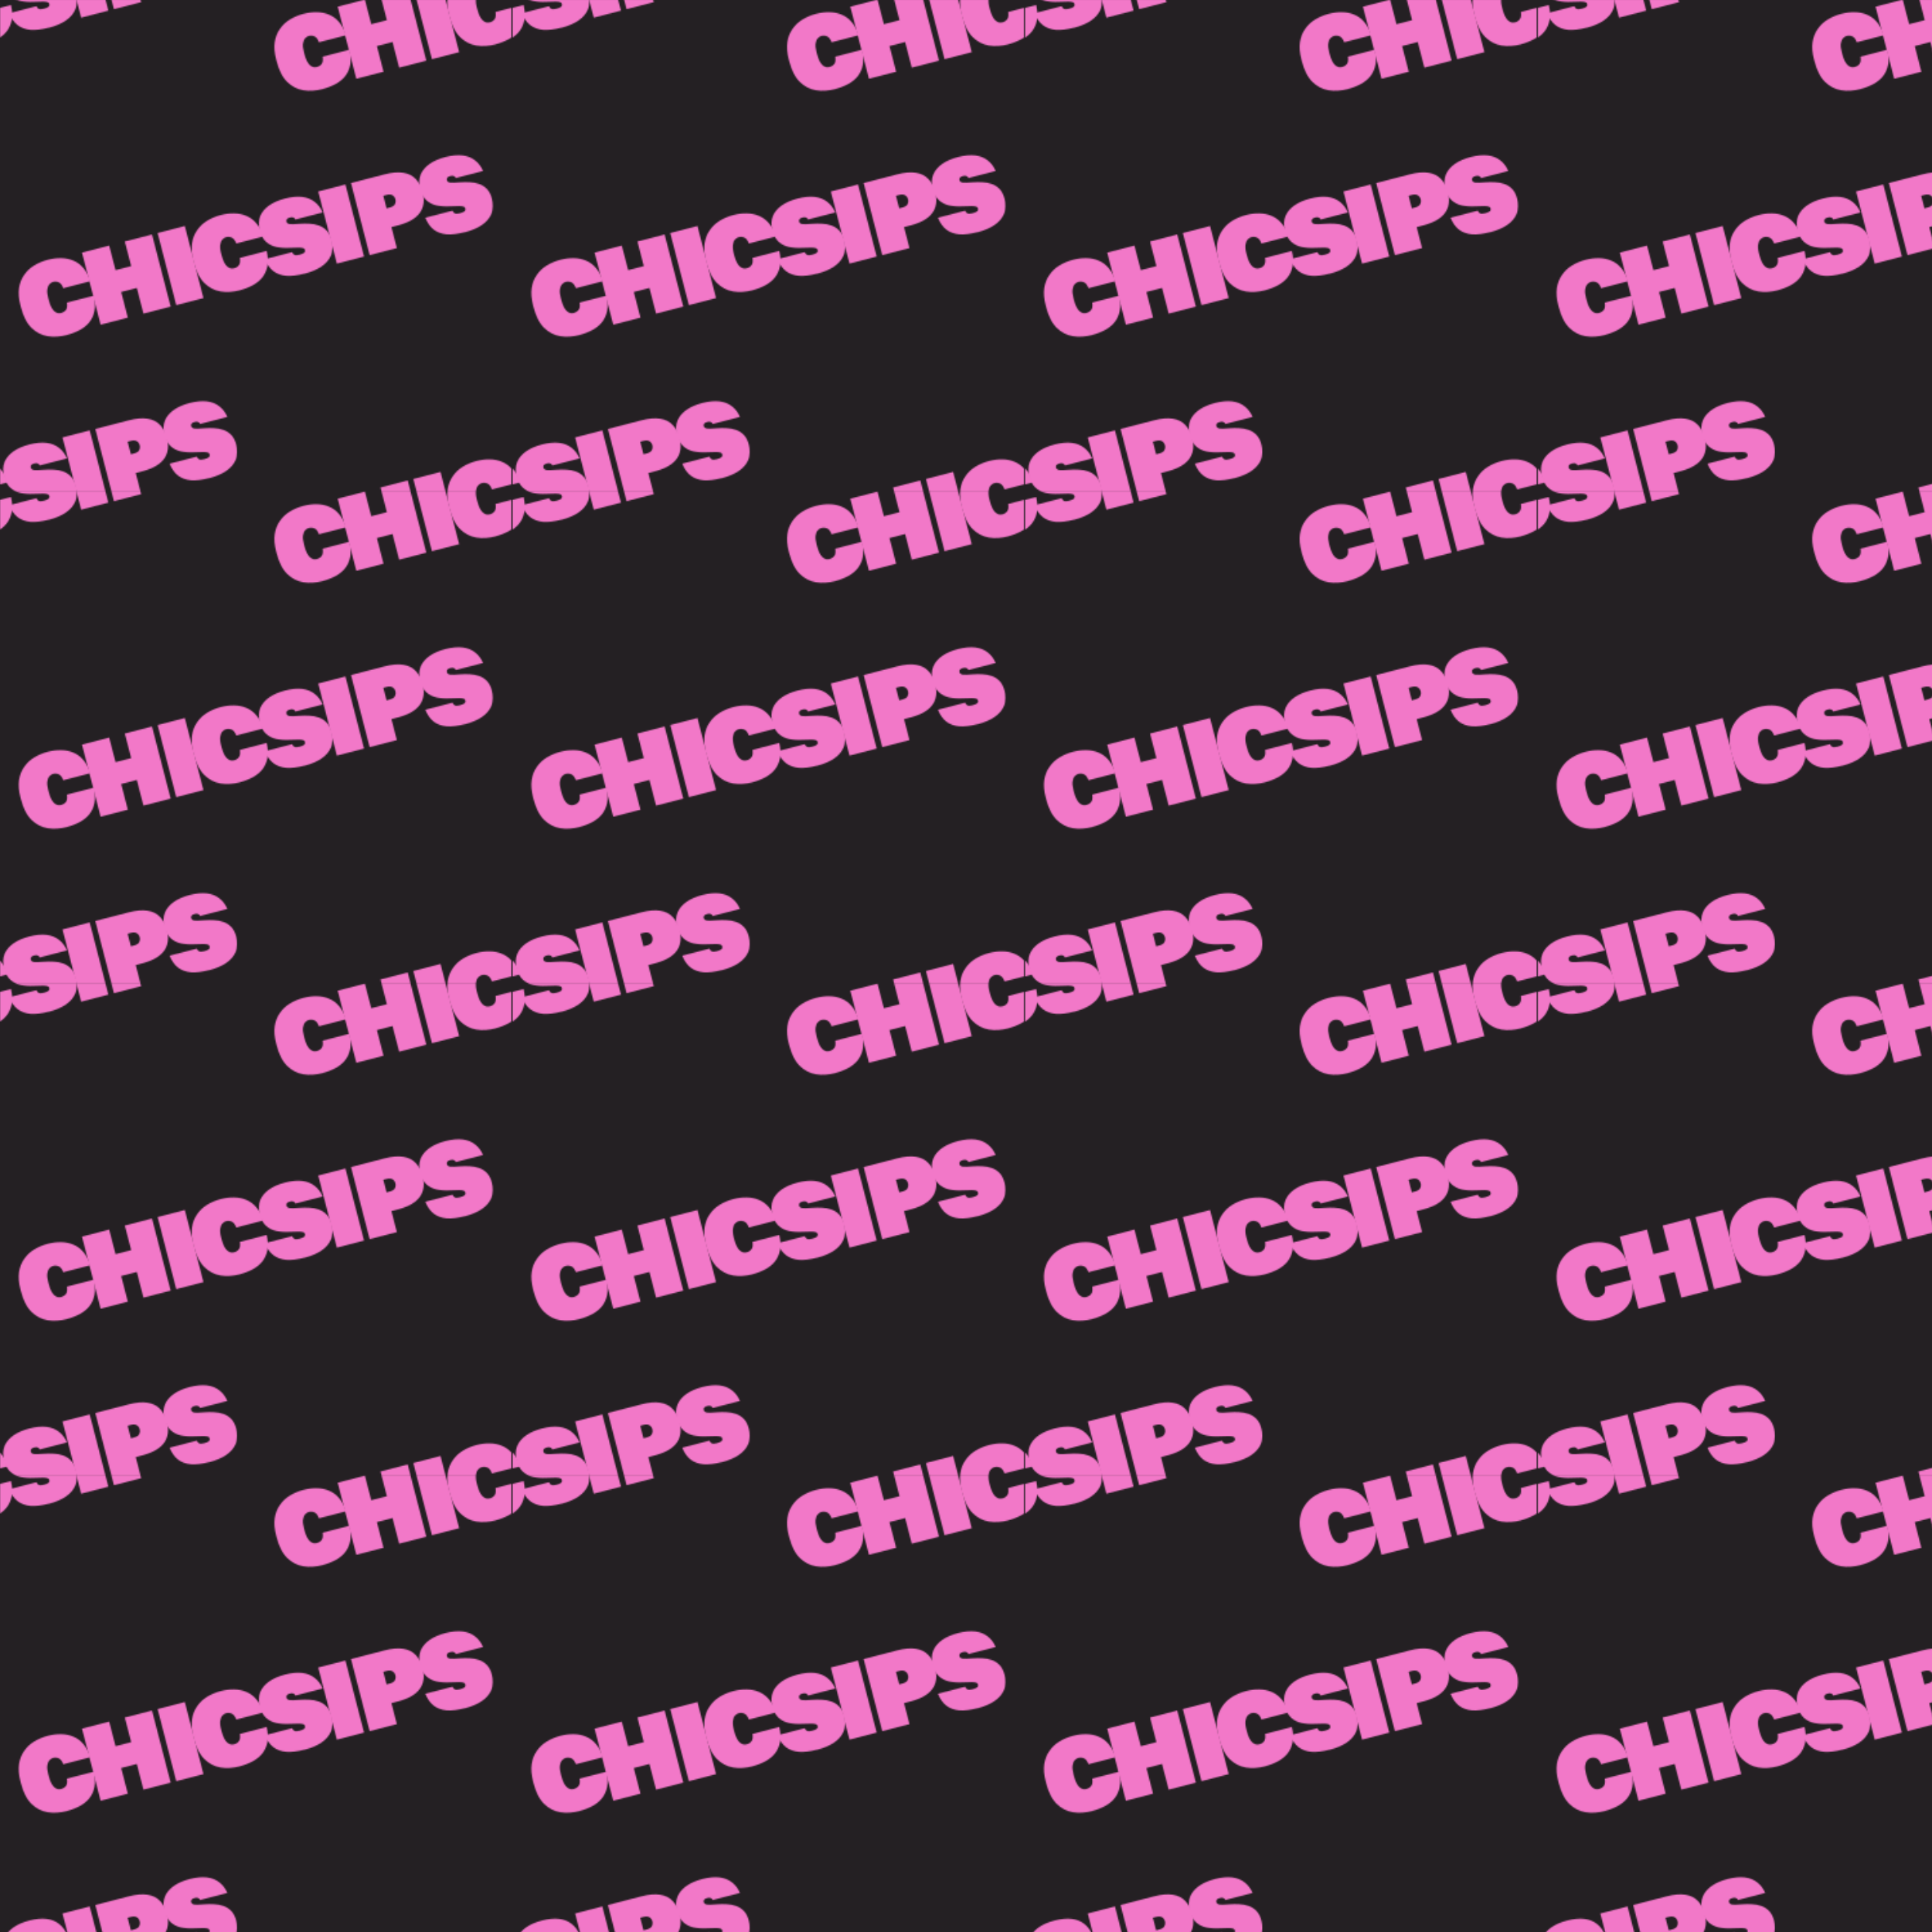 <?xml version="1.0" encoding="UTF-8"?>
<svg data-id="Layer_1" data-name="Layer 1" xmlns="http://www.w3.org/2000/svg" xmlns:xlink="http://www.w3.org/1999/xlink" viewBox="0 0 1500 1500">
  <defs>
    <style>
      .cls-1 {
        fill: none;
      }

      .cls-2 {
        fill: #f278c8;
      }

      .cls-3 {
        fill: #242023;
      }

      .cls-4 {
        fill: url(#New_Pattern);
      }
    </style>
    <pattern id="New_Pattern" data-name="New Pattern" x="0" y="0" width="397.06" height="381.9" patternUnits="userSpaceOnUse" viewBox="0 0 397.06 381.9">
      <g>
        <rect class="cls-1" width="397.06" height="381.9"/>
        <g>
          <path class="cls-2" d="M276.65,443.03l21.11-5.46-5.15-19.92,12.14-3.14,5.15,19.92,21.11-5.46-14.47-55.97-21.11,5.46,4.94,19.09-12.14,3.14-4.94-19.09-21.11,5.46,14.47,55.97h0Z"/>
          <path class="cls-2" d="M356.48,422.38l-14.47-55.97-21.11,5.46,14.47,55.97,21.11-5.46Z"/>
          <path class="cls-2" d="M384.89,416.25h0c3.58-.93,6.84-2.21,9.86-3.82,2.96-1.6,5.48-3.63,7.45-6.08,1.95-2.5,3.26-5.38,3.93-8.76.66-3.44.47-7.37-.56-11.81l-20.8,5.38c.36,2.67.14,4.61-.84,5.75-.91,1.18-2.05,1.91-3.5,2.29-1.04.27-2.02.3-2.96.1-.96-.3-1.88-.84-2.74-1.62-.81-.79-1.59-1.86-2.27-3.23-.7-1.42-1.31-3.15-1.84-5.17l-.42-1.61c-.7-2.7-.88-4.92-.66-6.63.26-1.78.79-3.14,1.6-4.07.91-.96,1.7-1.55,3.1-1.91s2.77-.22,4.19.36c1.42.57,2.59,2.1,3.51,4.57l20.8-5.38c-1.22-4.28-2.93-7.71-5.22-10.33-2.23-2.63-4.83-4.56-7.79-5.73-2.92-1.24-6.08-1.91-9.51-1.91-3.39-.06-6.46.29-10.35,1.29-3.89,1.01-7.44,2.48-10.63,4.47-3.16,1.92-5.72,4.41-7.72,7.37-2.07,2.91-3.35,6.29-3.95,10.21-.54,3.9-.18,8.29,1.11,13.27l.42,1.61c1.8,6.95,4.49,12.23,8.08,15.84,3.63,3.54,7.79,5.73,12.54,6.55,4.79.75,9.85.44,15.2-.94v-.05Z"/>
        </g>
        <g>
          <path class="cls-2" d="M-12.17,416.25h0c3.58-.93,6.84-2.21,9.86-3.82,2.96-1.6,5.48-3.63,7.45-6.08,1.95-2.5,3.26-5.38,3.93-8.76.66-3.44.47-7.37-.56-11.81l-20.8,5.38c.36,2.67.14,4.61-.84,5.75-.91,1.18-2.05,1.91-3.5,2.29-1.04.27-2.02.3-2.96.1-.96-.3-1.88-.84-2.74-1.62-.81-.79-1.59-1.86-2.27-3.23-.7-1.42-1.31-3.15-1.84-5.17l-.42-1.61c-.7-2.7-.88-4.92-.66-6.63.26-1.78.79-3.14,1.6-4.07.91-.96,1.7-1.55,3.1-1.91s2.77-.22,4.19.36c1.42.57,2.59,2.1,3.51,4.57l20.8-5.38c-1.22-4.28-2.93-7.71-5.22-10.33-2.23-2.63-4.83-4.56-7.79-5.73-2.92-1.24-6.08-1.91-9.51-1.91-3.39-.06-6.46.29-10.35,1.29-3.89,1.01-7.44,2.48-10.63,4.47-3.16,1.92-5.72,4.41-7.72,7.37-2.07,2.91-3.35,6.29-3.95,10.21-.54,3.9-.18,8.29,1.11,13.27l.42,1.61c1.8,6.95,4.49,12.23,8.08,15.84,3.63,3.54,7.79,5.73,12.54,6.55,4.79.75,9.85.44,15.2-.94v-.05Z"/>
          <path class="cls-2" d="M37.87,403.48h0c5.29-1.37,9.68-3.22,13.21-5.63,3.53-2.41,5.99-5.31,7.39-8.66,1.38-3.45,1.23-8.51.4-11.72-.83-3.22-2.09-5.71-3.83-7.53-1.74-1.82-3.74-3.13-6.05-3.91-2.32-.84-4.77-1.31-7.27-1.38-2.59-.16-5.07-.13-7.51.06-3.79.32-6.38.38-7.79.25-1.44-.24-2.31-1.01-2.52-1.84s-.12-1.52.31-2.02c.52-.58,1.08-.94,2.33-1.27s2.19-.29,2.83.04c.68.27,1.2.8,1.49,1.5l21.11-5.46c-1.43-3.39-3.47-6.13-6.1-8.16-2.66-2.14-5.86-3.41-9.7-3.91s-8.63.02-13.4,1.25c-4.77,1.23-8.86,2.96-12.2,5.26-3.28,2.29-5.66,5.06-7.04,8.3-1.36,3.29-1.4,7.22-.39,11.11s2.6,6.85,4.84,8.87c2.19,2.04,4.91,3.38,8.02,4.07,3.15.62,6.53.86,10.24.67,3.27-.18,5.7-.2,7.37-.19,1.68.06,2.82.21,3.45.49.61.23.95.47,1.17,1.3s.03,1.6-.54,2.19c-.58.54-1.98,1.12-3.69,1.56-1.71.44-2.97.49-3.78.15-.87-.38-1.49-1.05-1.94-2.15l-21.11,5.46c1.59,4.02,3.77,7.1,6.48,9.23,2.76,2.11,6.12,3.34,10.14,3.69,3.94.25,8.61-.29,13.96-1.67l.13.08Z"/>
          <path class="cls-2" d="M84.11,390.13l-14.47-55.97-21.11,5.46,14.47,55.97,21.11-5.46Z"/>
          <path class="cls-2" d="M88.47,389.01l21.11-5.46-4.21-16.29,4.88-1.26c5.76-1.49,10.22-3.47,13.4-5.96,3.18-2.48,5.19-5.38,6.12-8.66.95-3.4.97-6.73-.17-11.13-1.14-4.41-2.91-7.82-5.4-10.39-2.44-2.58-5.61-4.14-9.59-4.77-3.99-.68-8.86-.25-14.62,1.24l-25.99,6.72,14.47,55.97h0ZM101.6,352.69h0l-2.52-9.75,2.39-.62c2.13-.55,3.76-.42,4.84.3,1.12.71,1.85,1.79,2.18,3.09s.18,2.61-.41,3.76c-.52,1.19-1.91,2.04-4.09,2.61l-2.39.62h0Z"/>
          <path class="cls-2" d="M162.4,371.27h0c5.29-1.37,9.68-3.22,13.21-5.63,3.53-2.41,5.99-5.31,7.39-8.66,1.38-3.45,1.23-8.51.4-11.72-.83-3.22-2.09-5.71-3.83-7.53s-3.74-3.13-6.05-3.91c-2.32-.84-4.77-1.31-7.27-1.38-2.59-.16-5.07-.13-7.51.06-3.79.32-6.38.38-7.79.25-1.44-.24-2.31-1.01-2.52-1.84s-.12-1.52.31-2.02c.52-.58,1.08-.94,2.33-1.27s2.19-.29,2.83.04c.68.27,1.2.8,1.49,1.5l21.11-5.46c-1.43-3.39-3.47-6.13-6.1-8.16-2.66-2.14-5.86-3.41-9.7-3.91-3.84-.5-8.63.02-13.4,1.25s-8.86,2.96-12.2,5.26c-3.28,2.29-5.66,5.06-7.04,8.3-1.36,3.29-1.4,7.22-.39,11.11,1.01,3.89,2.6,6.85,4.84,8.87,2.19,2.04,4.91,3.38,8.02,4.07,3.15.62,6.53.86,10.24.67,3.27-.18,5.7-.2,7.37-.19,1.68.06,2.82.21,3.45.49.61.23.95.47,1.17,1.3s.03,1.6-.54,2.19c-.58.54-1.98,1.12-3.69,1.56s-2.97.49-3.78.15c-.87-.38-1.49-1.05-1.94-2.15l-21.11,5.46c1.59,4.02,3.77,7.1,6.48,9.23,2.76,2.11,6.12,3.34,10.14,3.69,3.94.25,8.61-.29,13.96-1.67l.13.08Z"/>
        </g>
        <g>
          <path class="cls-2" d="M52.12,260.02h0c3.58-.93,6.84-2.21,9.86-3.82,2.96-1.6,5.48-3.63,7.45-6.08,1.95-2.5,3.26-5.38,3.93-8.76.66-3.44.47-7.37-.56-11.81l-20.8,5.38c.36,2.67.14,4.61-.84,5.75-.91,1.18-2.47,2.02-3.5,2.29s-2.02.3-2.96.1c-.96-.3-1.88-.84-2.74-1.62-.81-.79-1.59-1.86-2.27-3.23-.7-1.42-1.31-3.15-1.84-5.17l-.42-1.61c-.7-2.7-.94-4.9-.72-6.62.26-1.78.79-3.14,1.6-4.07.91-.96,1.7-1.55,3.1-1.91s2.77-.22,4.19.36,2.59,2.1,3.51,4.57l20.8-5.38c-1.22-4.28-2.93-7.71-5.22-10.33-2.23-2.63-4.83-4.56-7.79-5.73-2.92-1.24-6.08-1.91-9.51-1.91-3.39-.06-6.46.29-10.35,1.29-3.89,1.01-7.44,2.48-10.63,4.47-3.16,1.92-5.72,4.41-7.72,7.37-2.07,2.91-3.35,6.29-3.95,10.21-.54,3.9-.18,8.29,1.11,13.27l.42,1.61c1.8,6.95,4.49,12.23,8.08,15.84,3.63,3.54,7.79,5.73,12.54,6.55,4.79.75,9.85.44,15.2-.94l.04-.07Z"/>
          <path class="cls-2" d="M78.12,252.08l21.11-5.46-5.15-19.92,12.14-3.14,5.15,19.92,21.11-5.46-14.47-55.97-21.11,5.46,4.94,19.09-12.14,3.14-4.94-19.09-21.11,5.46,14.47,55.97h0Z"/>
          <path class="cls-2" d="M157.95,231.43l-14.47-55.97-21.11,5.46,14.47,55.97,21.11-5.46Z"/>
          <path class="cls-2" d="M186.36,225.3h0c3.58-.93,6.84-2.21,9.86-3.82,2.96-1.6,5.48-3.63,7.45-6.08,1.95-2.5,3.26-5.38,3.93-8.76.66-3.44.47-7.37-.56-11.81l-20.8,5.38c.36,2.67.14,4.61-.84,5.75-.91,1.18-2.05,1.91-3.5,2.29-1.04.27-2.02.3-2.96.1-.96-.3-1.88-.84-2.74-1.62-.81-.79-1.59-1.86-2.27-3.23-.7-1.42-1.31-3.15-1.84-5.17l-.42-1.61c-.7-2.7-.88-4.92-.66-6.63.26-1.78.79-3.14,1.6-4.07.91-.96,1.7-1.55,3.1-1.91s2.77-.22,4.19.36c1.42.57,2.59,2.1,3.51,4.57l20.8-5.38c-1.22-4.28-2.93-7.71-5.22-10.33-2.23-2.63-4.83-4.56-7.79-5.73-2.92-1.24-6.08-1.91-9.51-1.91-3.39-.06-6.46.29-10.35,1.29-3.89,1.01-7.44,2.48-10.63,4.47-3.16,1.92-5.72,4.41-7.72,7.37-2.07,2.91-3.35,6.29-3.95,10.21-.54,3.9-.18,8.29,1.11,13.27l.42,1.61c1.8,6.95,4.49,12.23,8.08,15.84,3.63,3.54,7.79,5.73,12.54,6.55,4.79.75,9.85.44,15.2-.94v-.05Z"/>
          <path class="cls-2" d="M236.4,212.53h0c5.29-1.37,9.68-3.22,13.21-5.63,3.53-2.41,5.99-5.31,7.39-8.66,1.38-3.45,1.23-8.51.4-11.72-.83-3.22-2.09-5.71-3.83-7.53-1.74-1.82-3.74-3.13-6.05-3.91-2.32-.84-4.77-1.31-7.27-1.38-2.59-.16-5.07-.13-7.51.06-3.79.32-6.38.38-7.79.25-1.44-.24-2.31-1.01-2.52-1.84s-.12-1.52.31-2.02c.52-.58,1.08-.94,2.33-1.27s2.19-.29,2.83.04c.68.27,1.2.8,1.49,1.5l21.11-5.46c-1.43-3.39-3.47-6.13-6.1-8.16-2.66-2.14-5.86-3.41-9.7-3.91s-8.63.02-13.4,1.25c-4.77,1.23-8.86,2.96-12.2,5.26-3.28,2.29-5.66,5.06-7.04,8.3-1.36,3.29-1.4,7.22-.39,11.11s2.6,6.85,4.84,8.87c2.19,2.04,4.91,3.38,8.02,4.07,3.15.62,6.53.86,10.24.67,3.27-.18,5.7-.2,7.37-.19,1.68.06,2.82.21,3.45.49.61.23.95.47,1.17,1.3s.03,1.6-.54,2.19c-.58.54-1.98,1.12-3.69,1.56-1.71.44-2.97.49-3.78.15-.87-.38-1.49-1.05-1.94-2.15l-21.11,5.46c1.59,4.02,3.77,7.1,6.48,9.23,2.76,2.11,6.12,3.34,10.14,3.69,3.94.25,8.61-.29,13.96-1.67l.13.08Z"/>
          <path class="cls-2" d="M282.64,199.18l-14.47-55.97-21.11,5.46,14.47,55.97,21.11-5.46Z"/>
          <path class="cls-2" d="M287,198.06l21.11-5.46-4.21-16.29,4.88-1.26c5.76-1.49,10.22-3.47,13.4-5.96,3.18-2.48,5.19-5.38,6.12-8.66.95-3.4.97-6.73-.17-11.13-1.14-4.41-2.91-7.82-5.4-10.39-2.44-2.58-5.61-4.14-9.59-4.77-3.99-.68-8.86-.25-14.62,1.24l-25.99,6.72,14.47,55.97h0ZM300.13,161.74h0l-2.52-9.75,2.39-.62c2.13-.55,3.76-.42,4.84.3,1.12.71,1.85,1.79,2.18,3.09s.18,2.61-.41,3.76c-.52,1.19-1.91,2.04-4.09,2.61l-2.39.62h0Z"/>
          <path class="cls-2" d="M360.93,180.32h0c5.29-1.37,9.68-3.22,13.21-5.63,3.53-2.41,5.99-5.31,7.39-8.66,1.38-3.45,1.23-8.51.4-11.72-.83-3.22-2.09-5.71-3.83-7.53s-3.74-3.13-6.05-3.91c-2.32-.84-4.77-1.31-7.27-1.38-2.59-.16-5.07-.13-7.51.06-3.79.32-6.38.38-7.79.25-1.44-.24-2.31-1.01-2.52-1.84s-.12-1.52.31-2.02c.52-.58,1.08-.94,2.33-1.27s2.19-.29,2.83.04c.68.27,1.2.8,1.49,1.5l21.11-5.46c-1.43-3.39-3.47-6.13-6.1-8.16-2.66-2.14-5.86-3.41-9.7-3.91-3.84-.5-8.63.02-13.4,1.25s-8.86,2.96-12.2,5.26c-3.28,2.29-5.66,5.06-7.04,8.3-1.36,3.29-1.4,7.22-.39,11.11,1.01,3.89,2.6,6.85,4.84,8.87,2.19,2.04,4.91,3.38,8.02,4.07,3.15.62,6.53.86,10.24.67,3.27-.18,5.7-.2,7.37-.19,1.68.06,2.82.21,3.45.49.61.23.95.47,1.17,1.3s.03,1.6-.54,2.19c-.58.54-1.98,1.12-3.69,1.56s-2.97.49-3.78.15c-.87-.38-1.49-1.05-1.94-2.15l-21.11,5.46c1.59,4.02,3.77,7.1,6.48,9.23,2.76,2.11,6.12,3.34,10.14,3.69,3.94.25,8.61-.29,13.96-1.67l.13.08Z"/>
        </g>
        <g>
          <path class="cls-2" d="M250.65,69.07h0c3.58-.93,6.84-2.21,9.86-3.82,2.96-1.6,5.48-3.63,7.45-6.08,1.95-2.5,3.26-5.38,3.93-8.76.66-3.44.47-7.37-.56-11.81l-20.8,5.38c.36,2.67.14,4.61-.84,5.75-.91,1.18-2.47,2.02-3.5,2.29s-2.02.3-2.96.1c-.96-.3-1.88-.84-2.74-1.62-.81-.79-1.59-1.86-2.27-3.23-.7-1.42-1.31-3.15-1.84-5.17l-.42-1.61c-.7-2.7-.94-4.9-.72-6.62.26-1.78.79-3.14,1.6-4.07.91-.96,1.7-1.55,3.1-1.91s2.77-.22,4.19.36,2.59,2.1,3.51,4.57l20.8-5.38c-1.22-4.28-2.93-7.71-5.22-10.33-2.23-2.63-4.83-4.56-7.79-5.73-2.92-1.24-6.08-1.91-9.51-1.91-3.39-.06-6.46.29-10.35,1.29-3.89,1.01-7.44,2.48-10.63,4.47-3.16,1.92-5.72,4.41-7.72,7.37-2.07,2.91-3.35,6.29-3.95,10.21-.54,3.9-.18,8.29,1.11,13.27l.42,1.61c1.8,6.95,4.49,12.23,8.08,15.84,3.63,3.54,7.79,5.73,12.54,6.55,4.79.75,9.85.44,15.2-.94l.04-.07Z"/>
          <path class="cls-2" d="M276.65,61.13l21.11-5.46-5.15-19.92,12.14-3.14,5.15,19.92,21.11-5.46-14.47-55.97-21.11,5.46,4.94,19.09-12.14,3.14-4.94-19.09-21.11,5.46,14.47,55.97h0Z"/>
          <path class="cls-2" d="M356.48,40.48l-14.47-55.97-21.11,5.46,14.47,55.97,21.11-5.46Z"/>
          <path class="cls-2" d="M384.89,34.35h0c3.58-.93,6.84-2.21,9.86-3.82,2.96-1.6,5.48-3.63,7.45-6.08,1.95-2.5,3.26-5.38,3.93-8.76.66-3.44.47-7.37-.56-11.81l-20.8,5.38c.36,2.67.14,4.61-.84,5.75-.91,1.18-2.05,1.91-3.5,2.29-1.04.27-2.02.3-2.96.1-.96-.3-1.88-.84-2.74-1.62-.81-.79-1.59-1.86-2.27-3.23-.7-1.42-1.31-3.15-1.84-5.17l-.42-1.61c-.7-2.7-.88-4.92-.66-6.63.26-1.78.79-3.14,1.6-4.07.91-.96,1.7-1.55,3.1-1.91s2.77-.22,4.19.36c1.42.57,2.59,2.1,3.51,4.57l20.8-5.38c-1.22-4.28-2.93-7.71-5.22-10.33-2.23-2.63-4.83-4.56-7.79-5.73-2.92-1.24-6.08-1.91-9.51-1.91-3.39-.06-6.46.29-10.35,1.29-3.89,1.01-7.44,2.48-10.63,4.47-3.16,1.92-5.72,4.41-7.72,7.37-2.07,2.91-3.35,6.29-3.95,10.21-.54,3.9-.18,8.29,1.11,13.27l.42,1.61c1.8,6.95,4.49,12.23,8.08,15.84,3.63,3.54,7.79,5.73,12.54,6.55,4.79.75,9.85.44,15.2-.94v-.05Z"/>
        </g>
        <g>
          <path class="cls-2" d="M-12.17,34.35h0c3.58-.93,6.84-2.21,9.86-3.82,2.96-1.6,5.48-3.63,7.45-6.08,1.95-2.5,3.26-5.38,3.93-8.76.66-3.44.47-7.37-.56-11.81l-20.8,5.38c.36,2.67.14,4.61-.84,5.75-.91,1.18-2.05,1.91-3.5,2.29-1.04.27-2.02.3-2.96.1-.96-.3-1.88-.84-2.74-1.62-.81-.79-1.59-1.86-2.27-3.23-.7-1.42-1.31-3.15-1.84-5.17l-.42-1.61c-.7-2.7-.88-4.92-.66-6.63.26-1.78.79-3.14,1.6-4.07.91-.96,1.7-1.55,3.1-1.91s2.77-.22,4.19.36c1.42.57,2.59,2.1,3.51,4.57L5.67-7.28c-1.22-4.28-2.93-7.71-5.22-10.33-2.23-2.63-4.83-4.56-7.79-5.73-2.92-1.24-6.08-1.91-9.51-1.91-3.39-.06-6.46.29-10.35,1.29-3.89,1.01-7.44,2.48-10.63,4.47-3.16,1.92-5.72,4.41-7.72,7.37-2.07,2.91-3.35,6.29-3.95,10.21-.54,3.9-.18,8.29,1.11,13.27l.42,1.61c1.8,6.95,4.49,12.23,8.08,15.84,3.63,3.54,7.79,5.73,12.54,6.55,4.79.75,9.85.44,15.2-.94v-.05Z"/>
          <path class="cls-2" d="M37.87,21.58h0c5.29-1.37,9.68-3.22,13.21-5.63,3.53-2.41,5.99-5.31,7.39-8.66,1.38-3.45,1.23-8.51.4-11.72-.83-3.22-2.09-5.71-3.83-7.53-1.74-1.82-3.74-3.13-6.05-3.91-2.32-.84-4.77-1.31-7.27-1.38-2.59-.16-5.07-.13-7.51.06-3.79.32-6.38.38-7.79.25-1.44-.24-2.31-1.01-2.52-1.84s-.12-1.52.31-2.02c.52-.58,1.08-.94,2.33-1.27s2.19-.29,2.83.04c.68.27,1.2.8,1.49,1.5l21.11-5.46c-1.43-3.39-3.47-6.13-6.1-8.16-2.66-2.14-5.86-3.41-9.7-3.91s-8.63.02-13.4,1.25c-4.77,1.23-8.86,2.96-12.2,5.26-3.28,2.29-5.66,5.06-7.04,8.3-1.36,3.29-1.4,7.22-.39,11.11S5.74-5.31,7.97-3.29C10.16-1.25,12.89.09,16,.78c3.15.62,6.53.86,10.24.67,3.27-.18,5.7-.2,7.37-.19,1.68.06,2.82.21,3.45.49.61.23.95.47,1.17,1.3s.03,1.6-.54,2.19c-.58.54-1.98,1.12-3.69,1.56-1.71.44-2.97.49-3.78.15-.87-.38-1.49-1.05-1.94-2.15L7.16,10.26c1.59,4.02,3.77,7.1,6.48,9.23,2.76,2.11,6.12,3.34,10.14,3.69,3.94.25,8.61-.29,13.96-1.67l.13.08Z"/>
          <path class="cls-2" d="M84.11,8.24l-14.47-55.97-21.11,5.46,14.47,55.97,21.11-5.46Z"/>
          <path class="cls-2" d="M88.47,7.11l21.11-5.46-4.21-16.29,4.88-1.26c5.76-1.49,10.22-3.47,13.4-5.96,3.18-2.48,5.19-5.38,6.12-8.66.95-3.4.97-6.73-.17-11.13-1.14-4.41-2.91-7.82-5.4-10.39-2.44-2.58-5.61-4.14-9.59-4.77-3.99-.68-8.86-.25-14.62,1.24l-25.99,6.72,14.47,55.97h0ZM101.6-29.21h0l-2.52-9.75,2.39-.62c2.13-.55,3.76-.42,4.84.3,1.12.71,1.85,1.79,2.18,3.09s.18,2.61-.41,3.76c-.52,1.19-1.91,2.04-4.09,2.61l-2.39.62h0Z"/>
        </g>
      </g>
    </pattern>
  </defs>
  <rect class="cls-3" y="0" width="1500" height="1500"/>
  <rect class="cls-4" width="1500" height="1500"/>
  <path class="cls-2" d="M953.64,708.16c1.93,0,1.93-3,0-3s-1.93,3,0,3h0Z"/>
</svg>